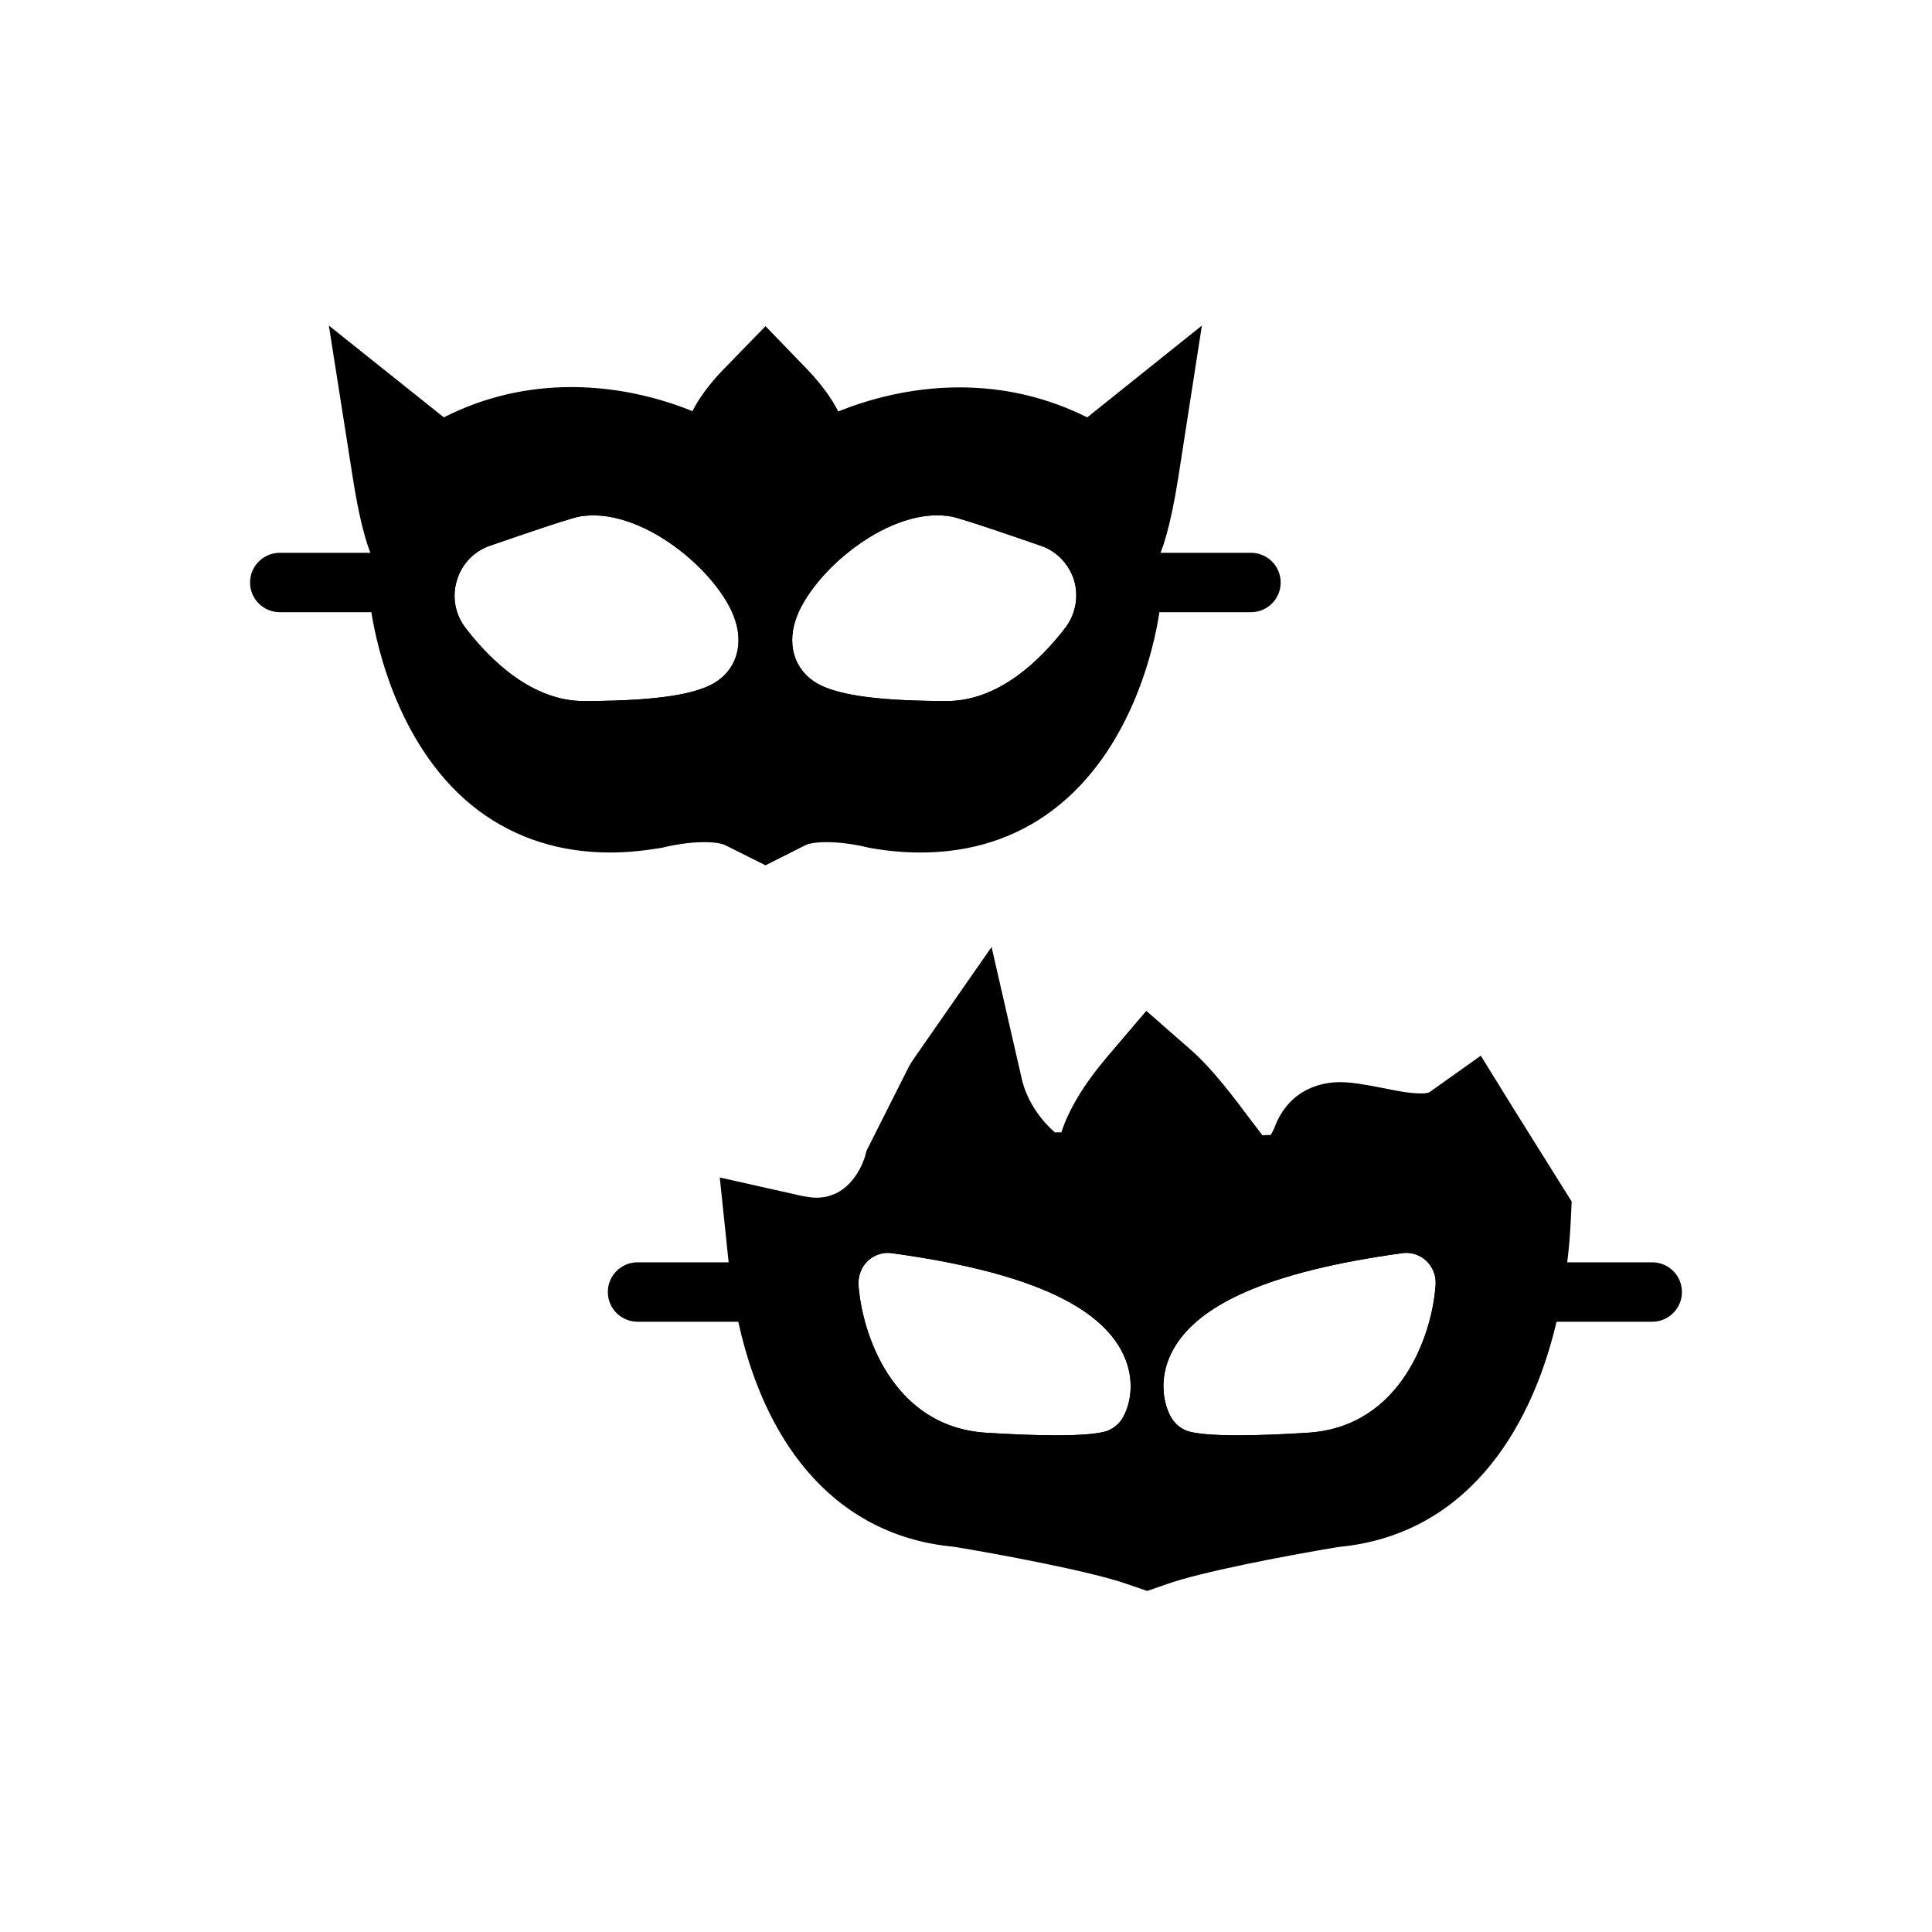<?xml version="1.0" encoding="UTF-8"?>
<!-- Uploaded to: SVG Repo, www.svgrepo.com, Generator: SVG Repo Mixer Tools -->
<svg fill="#000000" width="800px" height="800px" version="1.1" viewBox="144 144 512 512" xmlns="http://www.w3.org/2000/svg">
 <g>
  <path d="m456.29 270.35 6.219-40.066-30.387 24.324c-10.547-5.273-21.883-7.949-33.848-7.949-13.305 0-24.719 3.387-32.117 6.375-1.812-3.543-4.488-7.164-7.949-10.863l-11.34-11.734-11.414 11.73c-3.465 3.621-6.141 7.242-7.949 10.785-7.398-2.992-18.734-6.375-32.039-6.375-11.965 0-23.301 2.676-33.848 8.027l-30.465-24.324 6.297 40.066c2.281 14.562 4.488 20.074 5.902 22.906 0.707 1.34 0.789 3.07 0.238 4.644l-1.652 5.039 0.551 3.777c1.34 8.266 7.242 36.289 28.34 52.113 9.84 7.32 21.57 11.102 34.871 11.102 4.41 0 9.051-0.473 13.777-1.262l0.625-0.152 0.629-0.156c1.34-0.316 5.668-1.18 9.918-1.18 3.856 0 5.352 0.707 5.512 0.789l10.707 5.348 10.629-5.352c0.156-0.078 1.652-0.789 5.512-0.789 4.879 0 9.684 1.102 10.629 1.34l1.102 0.234c4.488 0.789 8.895 1.18 13.227 1.18 13.305 0 25.113-3.777 34.953-11.18 21.176-15.902 27-43.848 28.262-52.035l0.551-3.777-1.652-5.117c-0.551-1.496-0.473-3.227 0.238-4.566 1.562-3.066 3.688-8.496 5.973-22.902zm-101.47 38.02c4.094-12.676 25.27-30.781 41.723-27.395 0.867 0.234 2.992 0.629 23.223 7.637 4.25 1.418 7.559 4.879 8.895 9.211 1.258 4.328 0.395 9.055-2.441 12.676-6.769 8.816-17.789 19.285-31.254 19.285-21.727 0-29.285-2.281-33.141-4.016-6.688-3.07-9.445-9.918-7.004-17.398zm-87.379 2.125c-2.832-3.621-3.699-8.344-2.363-12.676 1.262-4.328 4.566-7.793 8.816-9.211 20.23-7.008 22.355-7.398 23.223-7.637 16.453-3.305 37.629 14.719 41.723 27.395 2.441 7.481-0.316 14.328-7.004 17.398-3.859 1.73-11.414 4.016-33.141 4.016-13.465 0.004-24.484-10.469-31.254-19.285z"/>
  <path d="m440.7 267.91-2.914 2.281c-2.519 2.125-6.141 2.363-8.973 0.629-31.41-18.891-63.289-0.156-63.605 0-2.441 1.496-5.434 1.496-7.871 0.078-2.519-1.34-4.016-4.016-4.016-6.848 0-3.07-3.07-7.398-6.457-10.941-3.465 3.543-6.535 7.871-6.535 10.941 0 2.832-1.496 5.512-3.938 6.848-2.519 1.418-5.512 1.418-7.949-0.078-1.258-0.785-32.434-18.734-63.605 0-2.836 1.73-6.457 1.496-8.973-0.629l-2.914-2.281c1.18 7.715 2.754 14.879 4.41 18.184 2.598 5.117 2.992 11.18 1.18 16.766l-0.473 1.418c1.023 6.219 5.746 29.598 22.199 41.957 9.605 7.164 21.883 9.523 36.527 6.926 2.281-0.629 17.082-3.938 26.371 0.707l3.703 1.816 3.621-1.809c9.289-4.644 24.09-1.34 26.922-0.629 14.168 2.519 26.449 0.156 36.055-7.086 16.531-12.438 21.176-35.66 22.121-41.879l-0.473-1.418c-1.812-5.59-1.418-11.652 1.18-16.766 1.652-3.309 3.227-10.473 4.406-18.188zm-108.87 57.859c-3.859 1.73-11.414 4.016-33.141 4.016-13.461 0-24.48-10.469-31.254-19.285-2.832-3.621-3.699-8.344-2.363-12.676 1.262-4.328 4.566-7.793 8.816-9.211 20.23-7.008 22.355-7.398 23.223-7.637 16.453-3.305 37.629 14.719 41.723 27.395 2.441 7.481-0.312 14.328-7.004 17.398zm94.383-15.273c-6.769 8.816-17.789 19.285-31.254 19.285-21.727 0-29.285-2.281-33.141-4.016-6.691-3.07-9.445-9.918-7.008-17.398 4.094-12.676 25.27-30.781 41.723-27.395 0.867 0.234 2.992 0.629 23.223 7.637 4.25 1.418 7.559 4.879 8.895 9.211 1.262 4.332 0.398 9.055-2.438 12.676z"/>
  <path d="m545.24 438.02-8.816-14.25-13.621 9.684c-0.156 0.082-0.785 0.316-2.125 0.316-3.387 0-7.008-0.785-10.547-1.496-4.879-0.945-8.109-1.496-11.02-1.496-3.938 0-13.461 1.18-17.477 12.359l-0.867 1.652c-0.789 0-1.496 0-2.203 0.078-1.102-1.414-2.598-3.383-3.781-4.957-3.465-4.644-9.289-12.438-14.957-17.477l-12.043-10.547-10.391 12.199c-6.141 7.242-10.156 13.934-12.121 19.996h-1.73c-2.992-2.598-7.32-7.637-8.816-14.406l-7.949-34.715-20.387 29.285c-0.551 0.789-1.102 1.652-1.574 2.519l-11.18 22.199-0.395 1.496c-0.156 0.473-3.148 10.941-12.91 10.941-1.262 0-2.676-0.238-4.172-0.551l-21.41-4.801 2.277 21.801c4.723 45.266 26.449 72.973 59.672 76.043 11.965 1.969 36.211 6.457 46.051 9.918l5.273 1.809 5.195-1.809c8.895-3.148 29.914-7.242 45.422-9.84 33.062-3.07 50.773-29.598 57.859-59.672 1.34-5.195 2.203-10.469 2.832-15.742 0.473-3.777 0.789-7.559 0.945-11.258l0.238-4.879zm-73.211 86.355c-6.457 0-11.02-0.395-13.227-1.102-1.809-0.629-3.305-1.809-4.328-3.465-2.125-3.543-3.465-10.156-0.156-17.004 6.297-13.145 26.293-21.883 61.164-26.688 2.363-0.395 4.723 0.395 6.457 1.969 1.73 1.652 2.676 3.938 2.519 6.297-0.785 12.832-8.895 37.551-33.535 39.281-7.324 0.477-13.699 0.711-18.895 0.711zm-30.543-4.566c-0.945 1.652-2.519 2.832-4.25 3.465-2.281 0.707-6.848 1.102-13.305 1.102-5.195 0-11.57-0.238-18.891-0.707-24.641-1.73-32.668-26.449-33.535-39.281-0.078-2.363 0.785-4.644 2.519-6.297 1.73-1.574 4.094-2.363 6.457-1.969 34.871 4.801 54.867 13.539 61.164 26.688 3.305 6.848 1.965 13.461-0.16 17z"/>
  <path d="m531.93 446.29c-2.519 1.809-6.141 3.227-11.258 3.227-4.879 0-9.605-0.945-13.695-1.809-9.684-1.969-9.84-1.418-10.629 0.945-0.078 0.395-0.234 0.707-0.395 1.023l-3.305 6.535c-1.34 2.832-4.25 4.562-7.477 4.328-2.441-0.078-6.062-0.078-7.164 0.156-6.219 1.496-9.605-3.07-15.824-11.336-3.148-4.25-8.344-11.18-12.832-15.113-4.801 5.746-9.684 13.145-9.684 17.789 0 2.125-0.785 4.094-2.363 5.59-1.496 1.496-3.465 2.281-5.59 2.281l-10.941-0.156c-1.496 0-2.992-0.473-4.172-1.258-5.824-3.856-14.406-12.754-17.238-25.27-0.316 0.395-0.629 0.867-0.867 1.34l-10.156 20.152c-3.148 11.492-14.957 26.133-35.66 21.492 2.363 22.277 11.965 59.277 45.973 62.109 6.926 1.102 36.527 6.141 49.355 10.629 12.754-4.488 42.352-9.523 48.648-10.547 42.824-3.621 47.391-60.457 47.863-71.793zm-90.449 73.523c-0.945 1.652-2.519 2.832-4.25 3.465-2.281 0.707-6.848 1.102-13.305 1.102-5.195 0-11.57-0.238-18.891-0.707-24.641-1.73-32.668-26.449-33.535-39.281-0.078-2.363 0.785-4.644 2.519-6.297 1.73-1.574 4.094-2.363 6.457-1.969 34.871 4.801 54.867 13.539 61.164 26.688 3.305 6.848 1.965 13.461-0.16 17zm49.438 3.859c-7.32 0.473-13.695 0.707-18.891 0.707-6.457 0-11.02-0.395-13.227-1.102-1.809-0.629-3.305-1.809-4.328-3.465-2.125-3.543-3.465-10.156-0.156-17.004 6.297-13.145 26.293-21.883 61.164-26.688 2.363-0.395 4.723 0.395 6.457 1.969 1.73 1.652 2.676 3.938 2.519 6.297-0.793 12.836-8.902 37.555-33.539 39.285z"/>
  <path d="m344.79 494.27h-31.836c-4.348 0-7.871-3.523-7.871-7.871 0-4.348 3.523-7.871 7.871-7.871h31.836c4.348 0 7.871 3.523 7.871 7.871 0.004 4.348-3.523 7.871-7.871 7.871z"/>
  <path d="m581.86 494.27h-30.617c-4.348 0-7.871-3.523-7.871-7.871 0-4.348 3.523-7.871 7.871-7.871h30.617c4.348 0 7.871 3.523 7.871 7.871 0 4.348-3.523 7.871-7.871 7.871z"/>
  <path d="m251.54 306.24h-33.398c-4.348 0-7.871-3.523-7.871-7.871 0-4.348 3.523-7.871 7.871-7.871h33.402c4.348 0 7.871 3.523 7.871 7.871 0 4.348-3.527 7.871-7.875 7.871z"/>
  <path d="m475.52 306.24h-33.402c-4.348 0-7.871-3.523-7.871-7.871 0-4.348 3.523-7.871 7.871-7.871l33.402-0.004c4.348 0 7.871 3.523 7.871 7.871 0.004 4.352-3.523 7.875-7.871 7.875z"/>
 </g>
</svg>